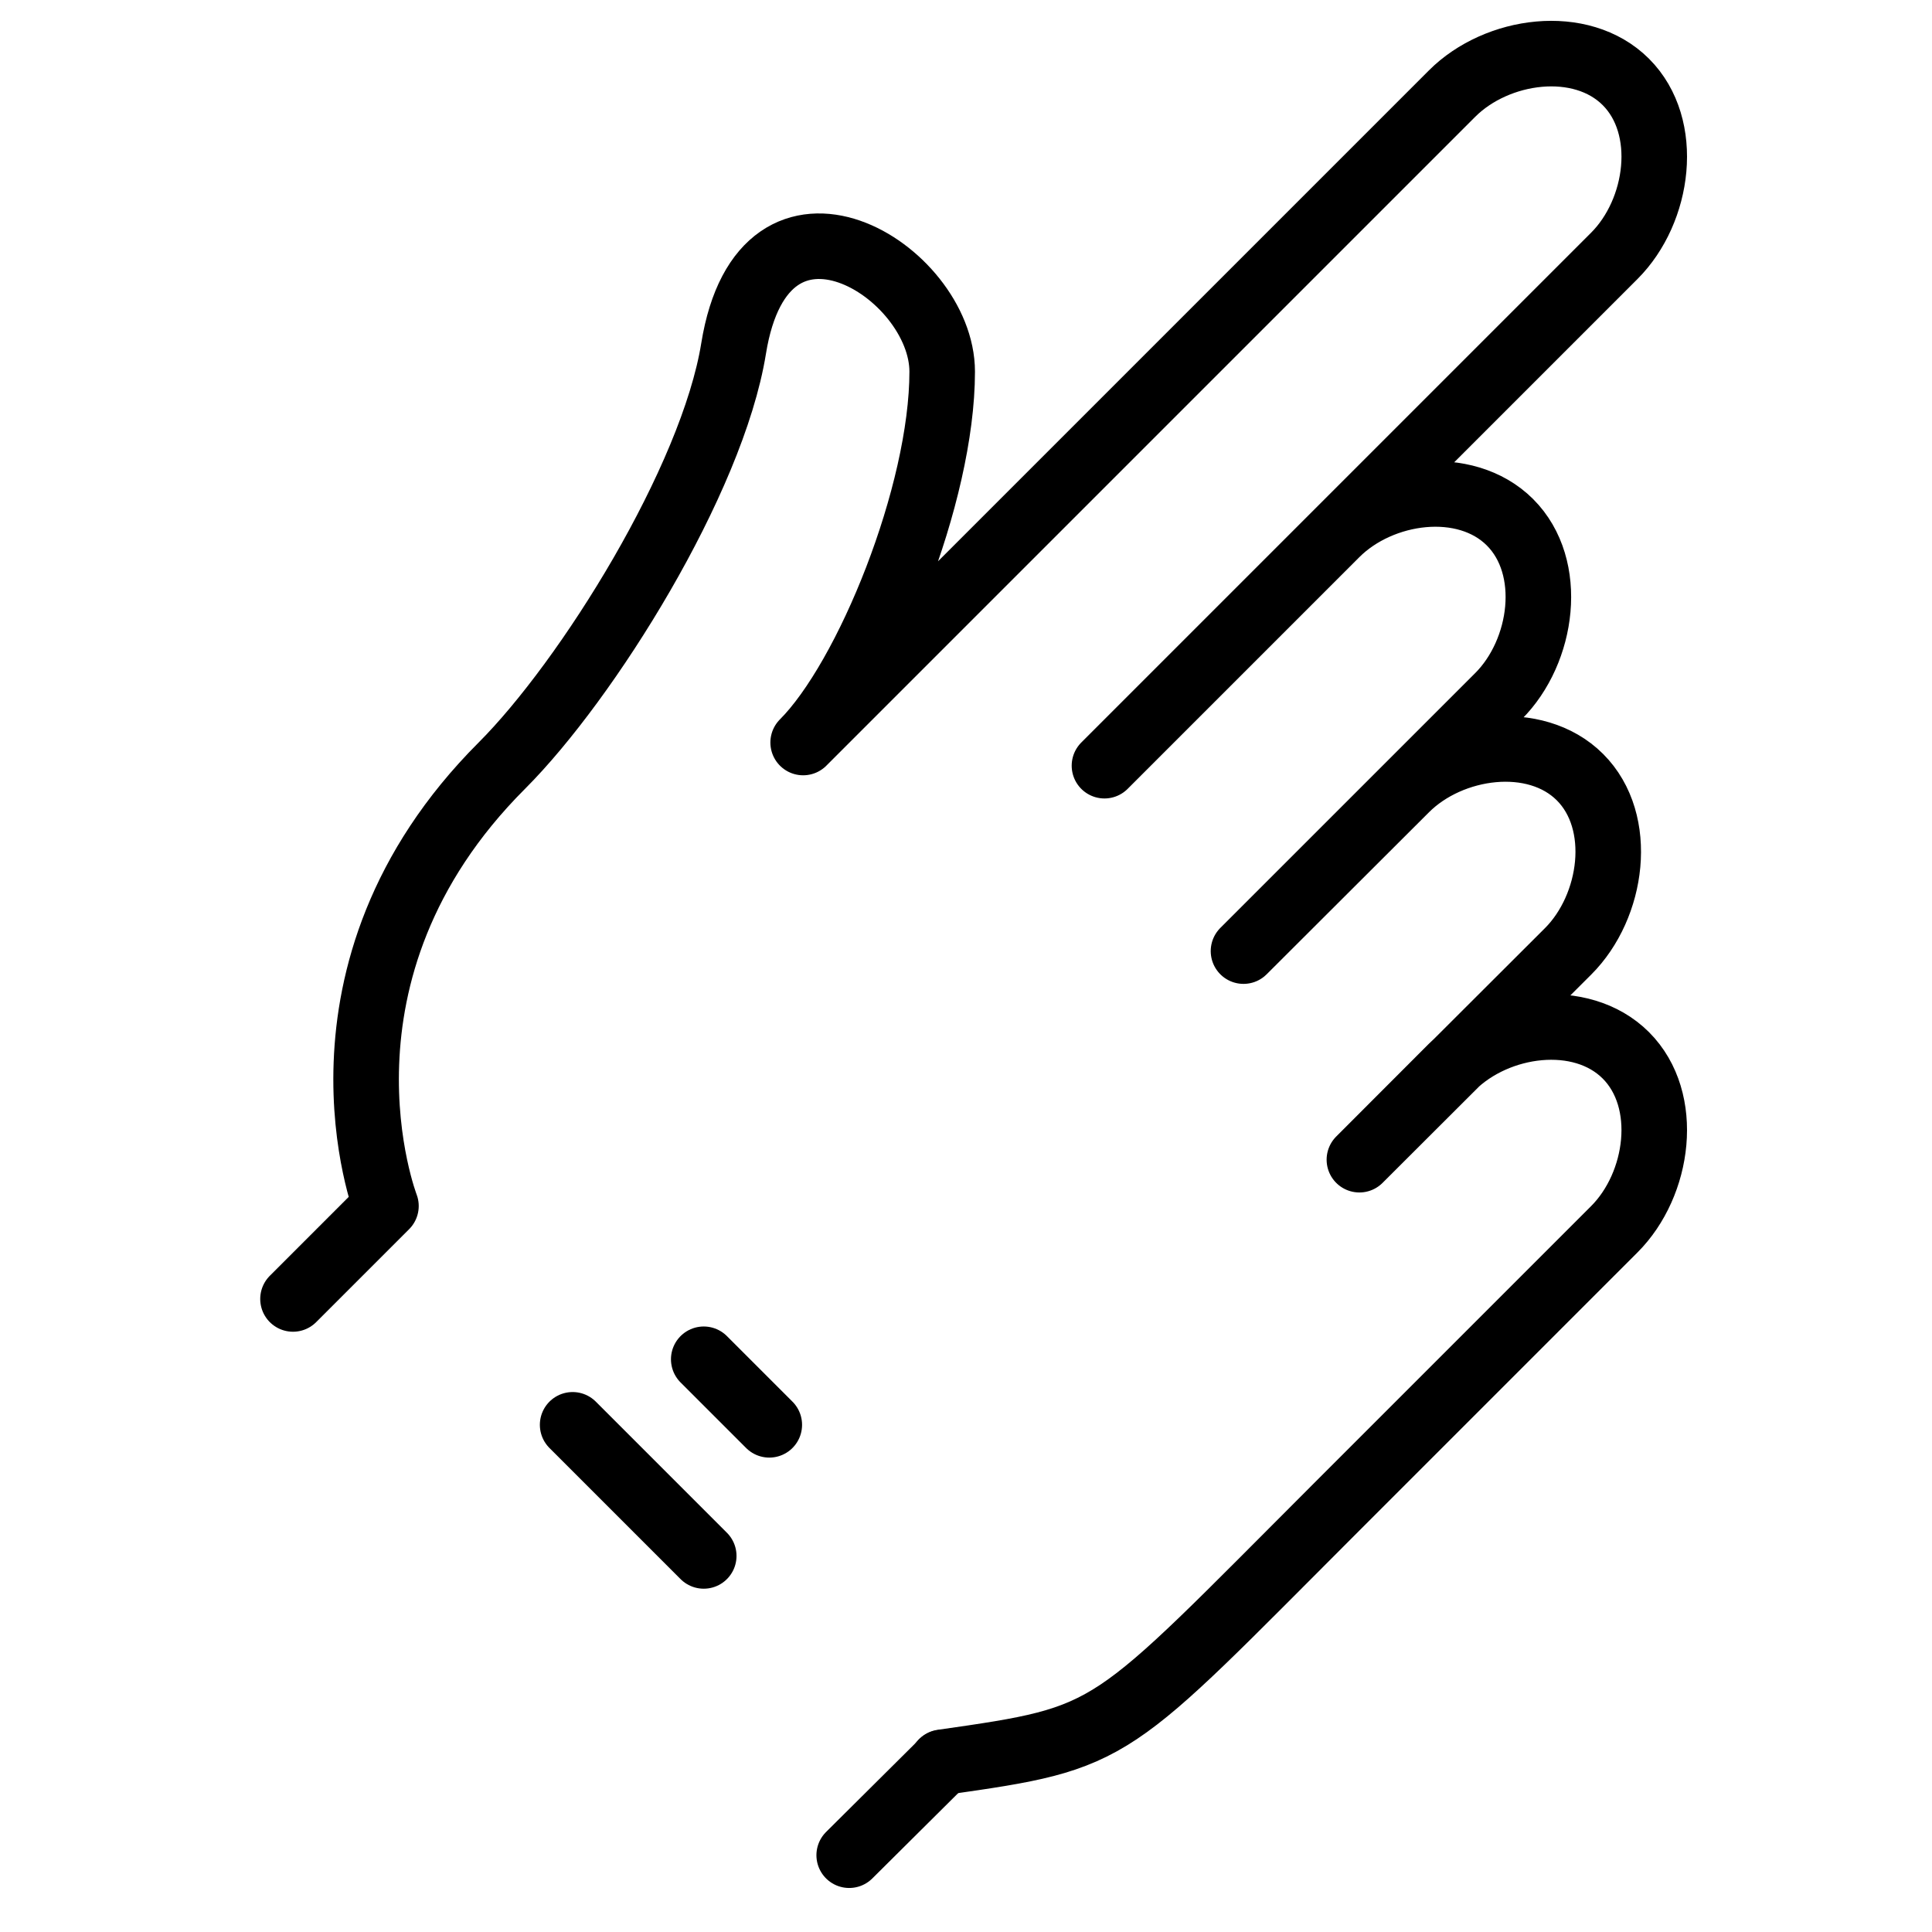<?xml version="1.0" encoding="UTF-8"?>
<!-- Uploaded to: ICON Repo, www.iconrepo.com, Generator: ICON Repo Mixer Tools -->
<svg width="800px" height="800px" version="1.1" viewBox="144 144 512 512" xmlns="http://www.w3.org/2000/svg">
 <g fill="none" stroke="#000000" stroke-linecap="round" stroke-linejoin="round" stroke-width="2">
  <path transform="matrix(8.686 0 0 8.686 217.58 156.78)" d="m17.438 55.131 2.845-2.827"/>
  <path transform="matrix(8.686 0 0 8.686 217.58 156.78)" d="m20.276 52.296c5.362-0.766 4.986-0.743 12.021-7.778l8.485-8.485c1.367-1.367 1.719-3.938 0.352-5.305-1.367-1.367-3.936-1.013-5.303 0.353l-2.827 2.83 6.369-6.358c1.367-1.367 1.728-3.946 0.361-5.313-1.363-1.363-3.945-1.005-5.312 0.362l-4.954 4.945 7.779-7.778c1.366-1.367 1.719-3.938 0.352-5.305-1.367-1.366-3.935-1.012-5.302 0.355l-7.071 7.071 15.556-15.556c1.367-1.367 1.719-3.938 0.352-5.305-1.367-1.366-3.935-1.012-5.302 0.355l-19.799 19.799c1.96-1.96 4.242-7.58 4.242-11.315 0-3.079-5.436-6.452-6.364-0.707-0.651 4.025-4.465 10.121-7.071 12.728-6.305 6.305-3.536 13.435-3.536 13.435l-2.836 2.836"/>
  <path transform="matrix(8.686 0 0 8.686 217.58 156.78)" d="m13 40 2 2"/>
  <path transform="matrix(8.686 0 0 8.686 217.58 156.78)" d="m9 42 4 4"/>
 </g>
</svg>